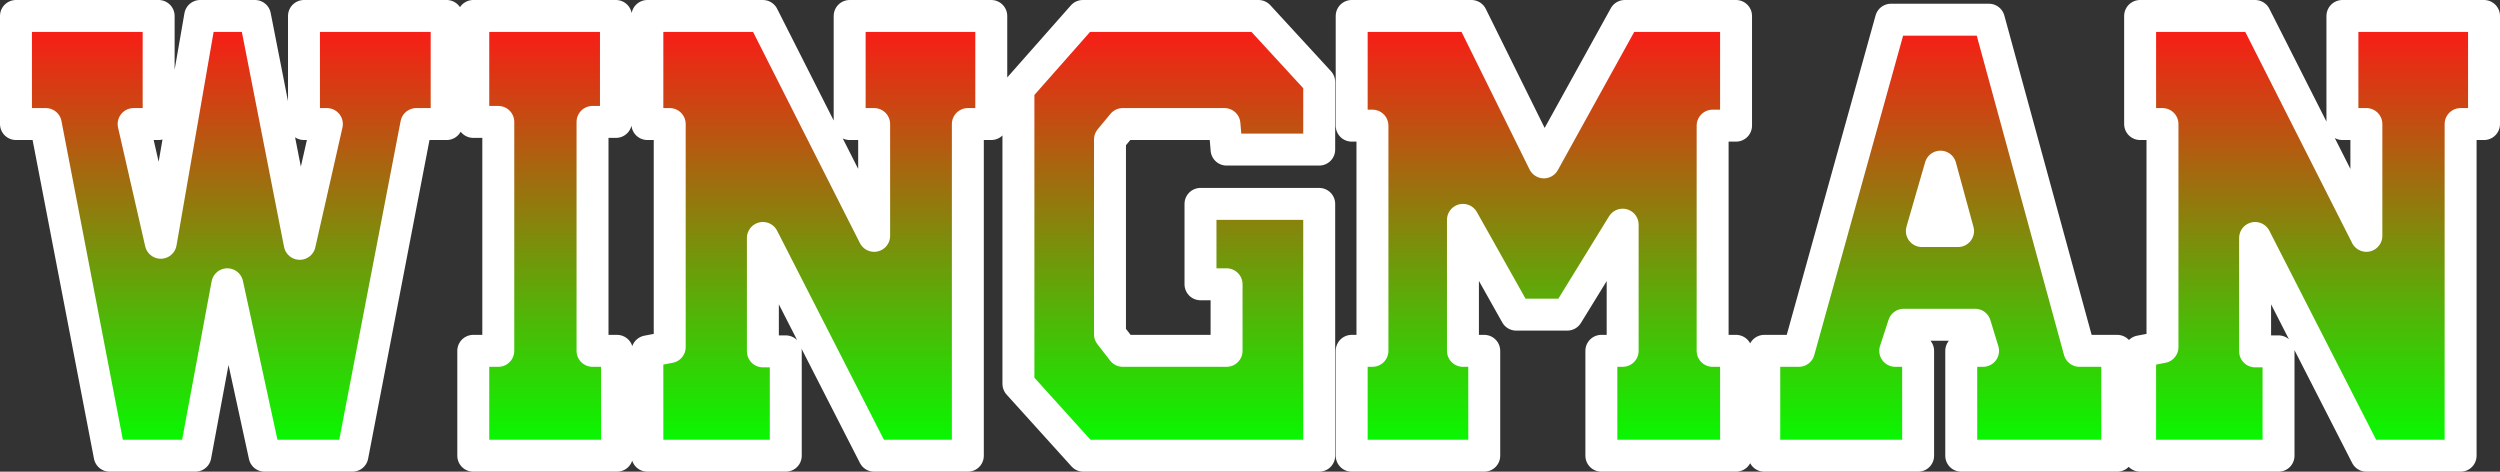 <?xml version="1.0" encoding="UTF-8" standalone="no"?>
<svg xmlns:xlink="http://www.w3.org/1999/xlink" height="44.3px" width="234.8px" xmlns="http://www.w3.org/2000/svg">
  <rect width="100%" height="100%" fill="#333333" stroke="none"/>
  <g transform="matrix(1.0, 0.0, 0.0, 1.0, -134.15, -195.75)">
    <path d="M239.6 207.4 L238.4 208.85 238.4 227.15 239.6 228.7 249.35 228.7 249.35 222.45 246.9 222.45 246.9 214.9 258.05 214.9 258.05 238.55 235.9 238.55 229.8 231.8 229.8 204.1 235.85 197.25 252.35 197.25 258.05 203.45 258.05 209.8 249.35 209.8 249.15 207.4 239.6 207.4 M197.05 207.4 L194.95 207.4 194.95 197.25 205.8 197.25 216.25 217.9 216.25 207.4 213.95 207.4 213.95 197.25 227.25 197.25 227.25 207.4 225.05 207.4 225.05 238.55 216.25 238.55 205.8 218.1 205.8 228.75 207.95 228.75 207.95 238.55 194.95 238.55 194.95 228.75 197.05 228.35 197.05 207.4 M180.95 207.2 L178.6 207.2 178.6 197.25 192.0 197.25 192.0 207.2 189.8 207.2 189.8 228.7 192.1 228.7 192.1 238.55 178.6 238.55 178.6 228.7 180.95 228.7 180.95 207.2 M176.1 207.4 L173.25 207.4 167.25 238.55 159.0 238.55 155.5 222.45 152.5 238.55 144.45 238.55 138.45 207.4 135.65 207.4 135.65 197.25 149.05 197.25 149.05 207.4 146.7 207.4 149.25 218.55 152.95 197.25 158.1 197.25 162.3 218.65 164.85 207.4 162.7 207.4 162.7 197.25 176.1 197.25 176.1 207.4 M367.45 207.4 L365.25 207.4 365.25 238.55 356.4 238.55 345.95 218.1 345.95 228.75 348.15 228.75 348.15 238.55 335.15 238.55 335.15 228.75 337.25 228.35 337.25 207.4 335.15 207.4 335.15 197.25 345.95 197.25 356.4 217.9 356.4 207.4 354.15 207.4 354.15 197.25 367.45 197.25 367.45 207.4 M314.65 217.45 L318.05 217.45 316.4 211.4 314.65 217.45 M297.2 207.55 L295.0 207.55 295.0 228.7 297.2 228.7 297.2 238.55 284.55 238.55 284.55 228.7 286.55 228.7 286.55 216.85 281.35 225.3 276.55 225.3 271.55 216.4 271.55 228.7 273.55 228.7 273.55 238.55 261.1 238.55 261.1 228.7 263.05 228.7 263.05 207.55 261.1 207.55 261.1 197.25 272.35 197.25 279.15 211.0 286.75 197.25 297.2 197.25 297.2 207.55 M311.75 197.6 L320.95 197.6 329.45 228.7 333.0 228.7 333.0 238.55 318.35 238.55 318.35 228.7 320.4 228.7 319.65 226.25 312.95 226.25 312.15 228.7 314.3 228.7 314.3 238.55 299.85 238.55 299.85 228.7 303.1 228.7 311.75 197.6" fill="url(#gradient0)" fill-rule="evenodd" stroke="none"/>
    <path d="M311.75 197.6 L303.1 228.7 299.85 228.7 299.85 238.55 314.3 238.55 314.3 228.7 312.15 228.7 312.95 226.25 319.65 226.25 320.4 228.7 318.35 228.7 318.35 238.55 333.0 238.55 333.0 228.7 329.45 228.7 320.95 197.6 311.75 197.6 M297.2 207.55 L297.2 197.25 286.75 197.25 279.15 211.0 272.35 197.25 261.1 197.25 261.1 207.55 263.05 207.55 263.05 228.7 261.1 228.7 261.1 238.55 273.55 238.55 273.55 228.7 271.55 228.7 271.55 216.4 276.55 225.3 281.35 225.3 286.55 216.85 286.55 228.7 284.55 228.7 284.55 238.55 297.2 238.55 297.2 228.7 295.0 228.7 295.0 207.55 297.2 207.55 M314.65 217.45 L316.4 211.4 318.05 217.45 314.65 217.45 M367.45 207.4 L367.45 197.25 354.15 197.25 354.15 207.4 356.4 207.4 356.4 217.9 345.95 197.25 335.15 197.25 335.15 207.4 337.25 207.4 337.25 228.35 335.15 228.75 335.15 238.55 348.15 238.55 348.15 228.75 345.95 228.75 345.95 218.1 356.4 238.55 365.25 238.55 365.25 207.4 367.45 207.4 M176.1 207.4 L176.1 197.25 162.7 197.25 162.7 207.4 164.85 207.4 162.3 218.65 158.1 197.25 152.95 197.25 149.25 218.55 146.7 207.4 149.05 207.4 149.05 197.25 135.65 197.25 135.65 207.4 138.45 207.4 144.45 238.55 152.5 238.55 155.5 222.45 159.0 238.55 167.25 238.55 173.25 207.4 176.1 207.4 M180.95 207.2 L180.95 228.7 178.6 228.7 178.6 238.55 192.1 238.55 192.1 228.7 189.8 228.7 189.8 207.2 192.0 207.2 192.0 197.25 178.6 197.25 178.6 207.2 180.95 207.2 M197.05 207.4 L197.05 228.35 194.95 228.75 194.95 238.55 207.95 238.55 207.95 228.75 205.8 228.75 205.8 218.1 216.25 238.55 225.05 238.55 225.05 207.4 227.25 207.4 227.25 197.25 213.95 197.25 213.95 207.4 216.25 207.4 216.25 217.9 205.8 197.25 194.95 197.25 194.95 207.4 197.05 207.4 M239.6 207.4 L249.15 207.4 249.35 209.8 258.05 209.8 258.05 203.45 252.35 197.25 235.85 197.25 229.8 204.1 229.8 231.8 235.9 238.55 258.05 238.55 258.05 214.9 246.9 214.9 246.9 222.45 249.35 222.45 249.35 228.7 239.6 228.7 238.4 227.15 238.4 208.85 239.6 207.4" fill="none" stroke="#ffffff" stroke-linecap="round" stroke-linejoin="round" stroke-width="3.0"/>
  </g>
  <defs>
    <linearGradient gradientTransform="matrix(0.0, -0.025, 0.141, 0.0, 251.55, 217.95)" gradientUnits="userSpaceOnUse" id="gradient0" spreadMethod="pad" x1="-819.2" x2="819.2">
      <stop offset="0.0" stop-color="#00ff00"/>
      <stop offset="1.0" stop-color="#ff1717"/>
    </linearGradient>
  </defs>
</svg>
